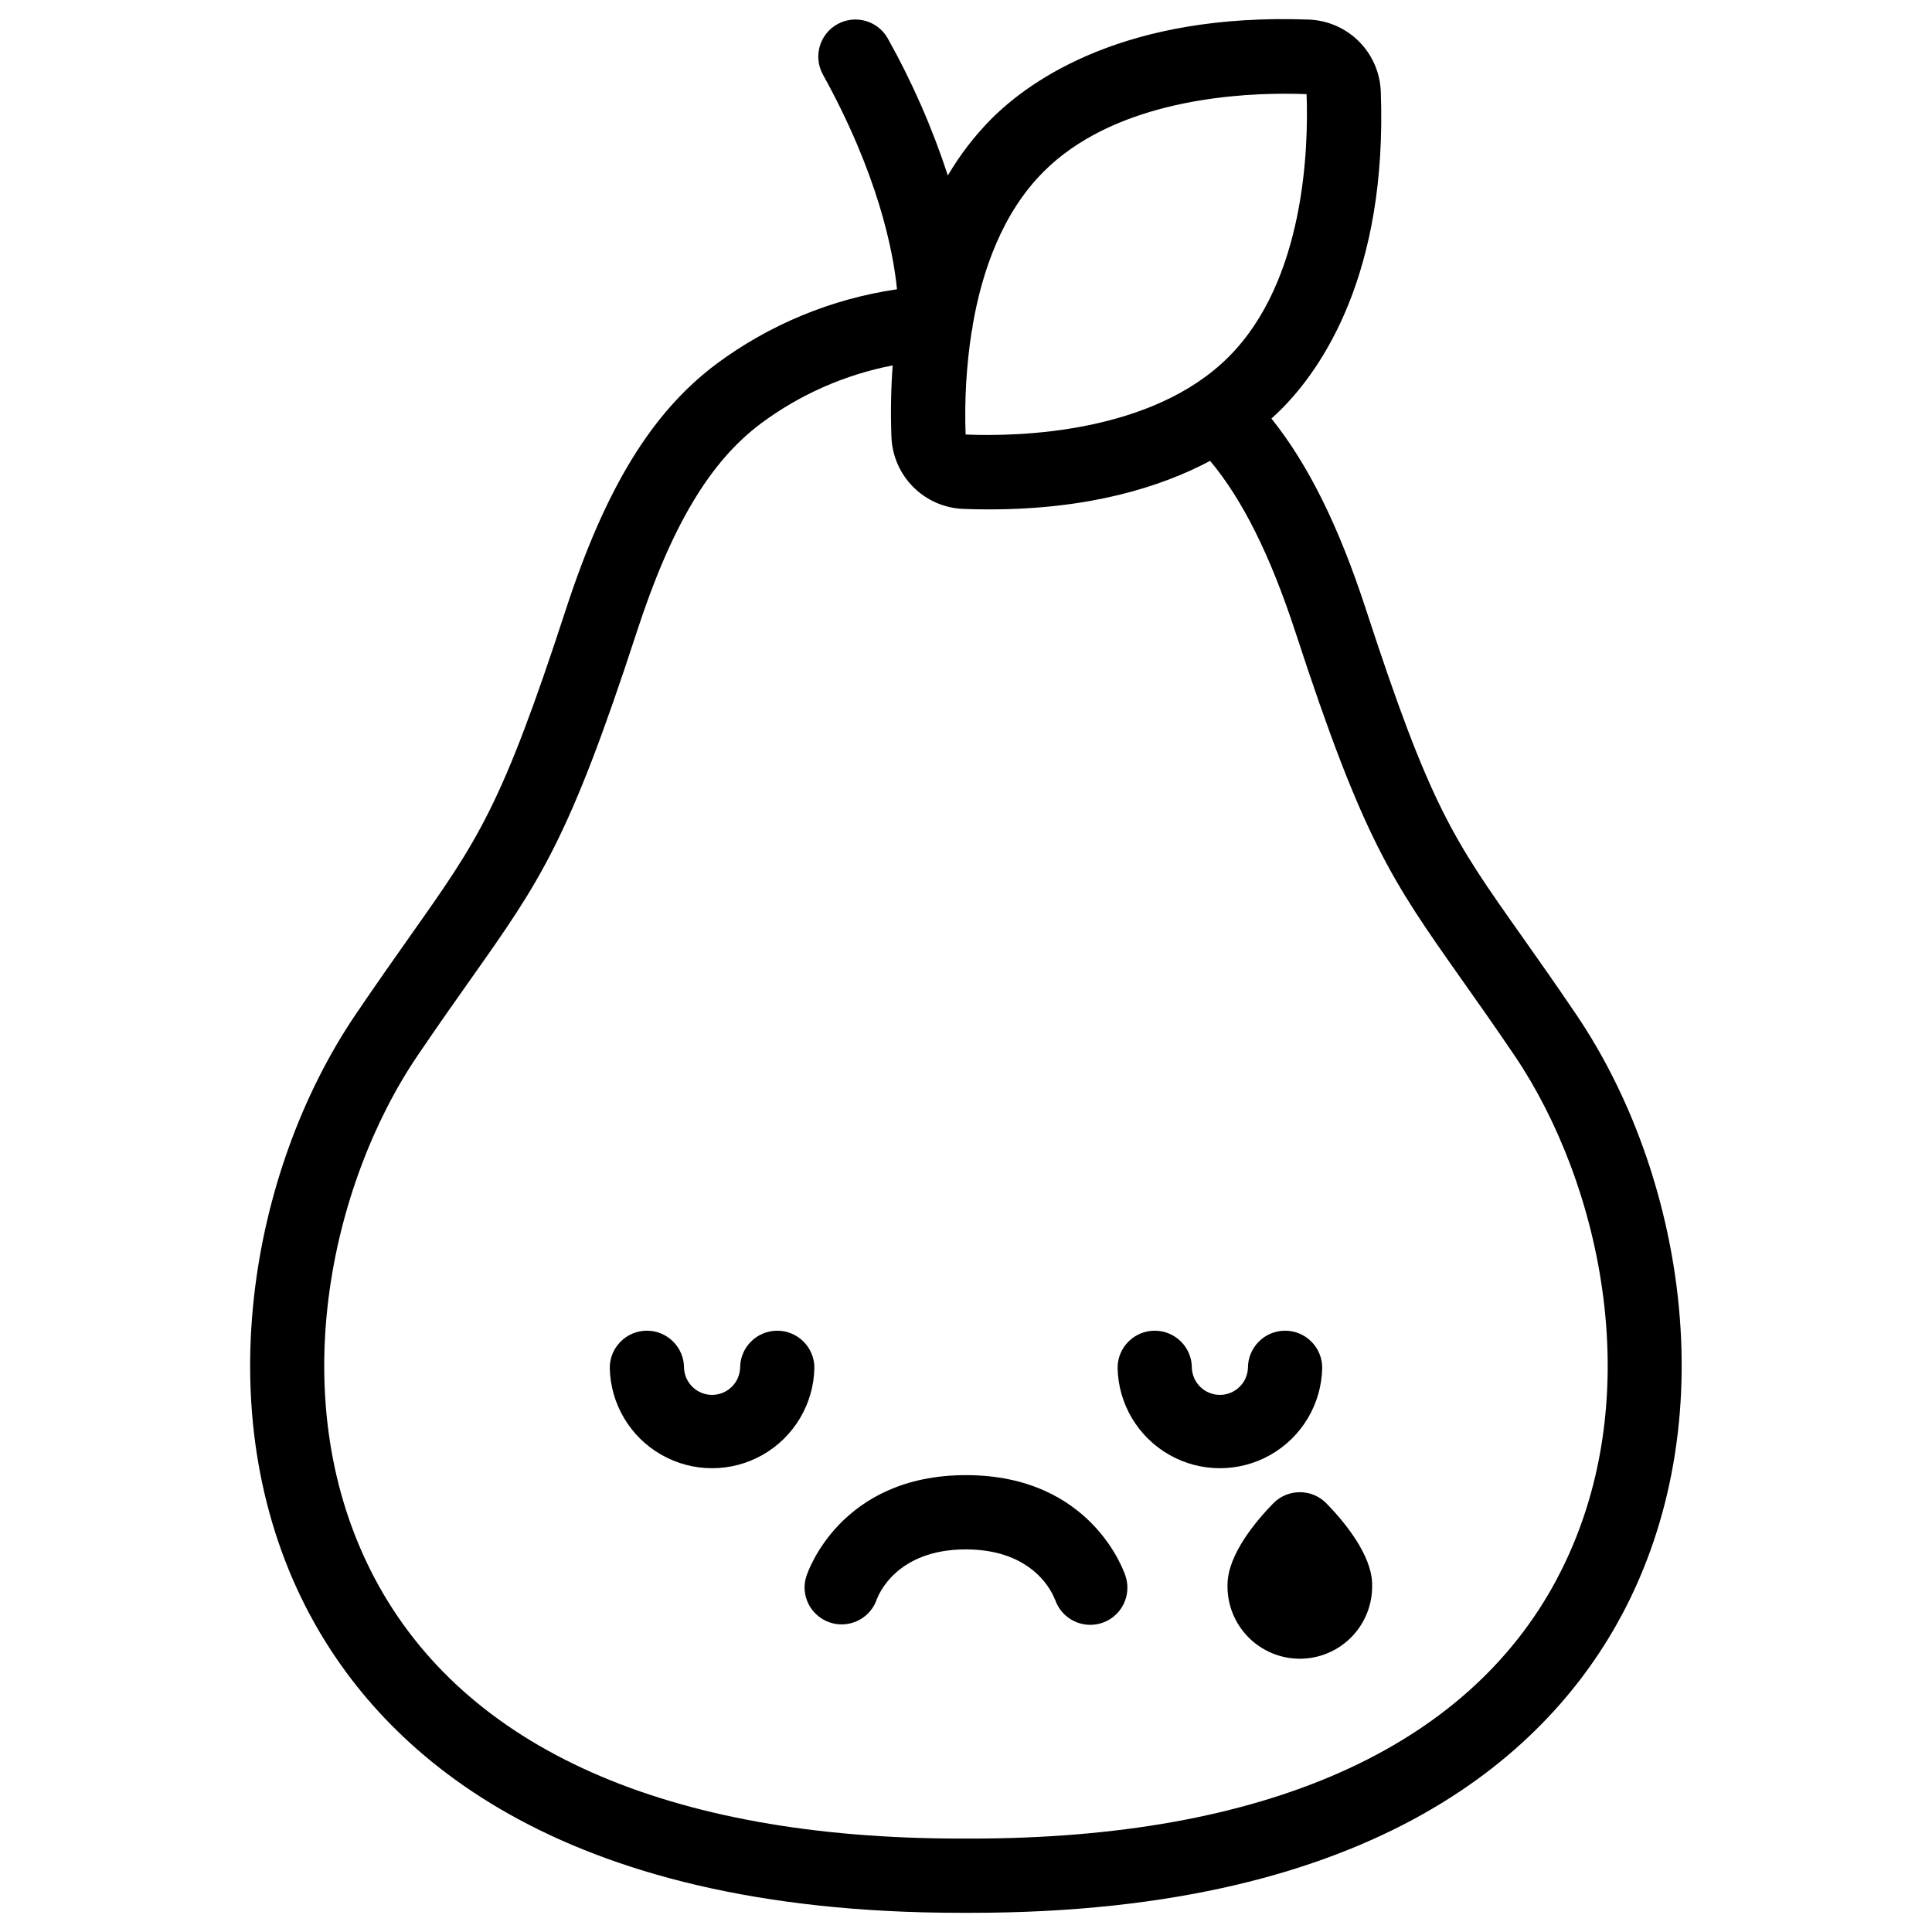 <?xml version="1.0" encoding="UTF-8"?>
<!-- Uploaded to: ICON Repo, www.iconrepo.com, Generator: ICON Repo Mixer Tools -->
<svg fill="#000000" width="800px" height="800px" version="1.1" viewBox="144 144 512 512" xmlns="http://www.w3.org/2000/svg">
 <g>
  <path d="m588.64 487.66c-3.019-27.07-12.594-53.656-26.961-74.863-5.598-8.266-10.312-14.938-14.477-20.832-18.086-25.586-24.176-34.223-41.219-86.484-7.172-21.984-15.262-38.375-25.043-50.559 0.934-0.848 1.812-1.672 2.59-2.449 10.637-10.637 28.203-35.719 26.391-84.281-0.203-4.973-2.269-9.691-5.789-13.211-3.519-3.519-8.238-5.586-13.211-5.789-48.551-1.812-73.645 15.742-84.281 26.391-4.418 4.481-8.266 9.492-11.453 14.918-4.121-12.605-9.457-24.777-15.934-36.348-2.66-4.691-8.602-6.367-13.32-3.754-4.719 2.609-6.457 8.531-3.898 13.277 14.594 26.391 18.637 46.535 19.68 56.984-17.355 2.539-33.812 9.344-47.891 19.809-17.062 12.793-29.352 32.836-39.852 65.012-17.043 52.262-23.133 60.891-41.219 86.484-4.164 5.902-8.855 12.566-14.477 20.832-14.367 21.207-23.941 47.793-26.961 74.863-3.394 30.504 1.652 59.473 14.613 83.906 19.234 36.199 64.785 79.348 172.71 79.348h2.715c107.93 0 153.5-43.148 172.67-79.352 12.934-24.43 18.008-53.488 14.613-83.902zm-187.17-255.64c0.172-0.645 0.281-1.305 0.328-1.969 2.449-14.062 7.742-29.531 18.762-40.551 17.871-17.879 47.477-20.664 63.961-20.664 2.156 0 4.082 0.051 5.738 0.117 0.523 14.199-0.434 49.418-20.664 69.629-20.211 20.223-55.43 21.176-69.695 20.574h-0.004c-0.328-9.074 0.199-18.16 1.574-27.137zm155.17 330.34c-23.902 45.066-77.598 68.879-155.29 68.879h-2.715c-77.734 0-131.38-23.824-155.29-68.879-24.914-46.988-11.621-104.75 11.258-138.53 5.492-8.098 10.145-14.691 14.258-20.508 18.312-25.918 25.891-36.652 43.855-91.738 9.152-28.082 19.316-45.164 32.934-55.359 10.336-7.688 22.27-12.945 34.914-15.391-0.457 6.328-0.562 12.68-0.324 19.02 0.203 4.977 2.269 9.695 5.789 13.215 3.519 3.523 8.238 5.59 13.211 5.797 2.344 0.094 4.637 0.133 6.887 0.129 26.508 0 45.461-5.902 58.566-12.859 8.648 10.352 15.93 25.012 22.633 45.449 17.969 55.105 25.586 65.82 43.855 91.738 4.113 5.816 8.766 12.41 14.258 20.508 22.812 33.781 36.109 91.539 11.191 138.53z"/>
  <path d="m442.31 561.77c-0.344-1.102-8.984-26.844-42.312-26.844s-41.988 25.742-42.312 26.844c-0.316 0.969-0.473 1.98-0.473 3 0.062 4.797 3.574 8.852 8.316 9.594 4.742 0.742 9.324-2.043 10.852-6.594l-0.051 0.148c0.492-1.359 5.305-13.312 23.617-13.312s23.152 11.957 23.617 13.312v-0.148c1.48 4.613 6.102 7.461 10.887 6.711 4.785-0.746 8.316-4.867 8.32-9.711 0-1.02-0.16-2.031-0.473-3z"/>
  <path d="m349.98 496.65c-5.434 0-9.84 4.406-9.84 9.84-0.145 4-3.43 7.168-7.434 7.168-4.004 0-7.289-3.168-7.434-7.168 0-5.434-4.406-9.84-9.84-9.84s-9.84 4.406-9.84 9.84c0.184 9.562 5.391 18.324 13.703 23.055 8.316 4.731 18.508 4.731 26.82 0 8.316-4.731 13.523-13.492 13.703-23.055 0-2.609-1.035-5.113-2.879-6.957-1.848-1.848-4.352-2.883-6.961-2.883z"/>
  <path d="m494.4 506.49c0-5.434-4.402-9.84-9.84-9.84-5.434 0-9.84 4.406-9.84 9.84-0.145 4-3.43 7.168-7.434 7.168-4.004 0-7.289-3.168-7.434-7.168 0-5.434-4.406-9.84-9.84-9.84s-9.84 4.406-9.84 9.84c0.184 9.562 5.391 18.324 13.703 23.055 8.316 4.731 18.508 4.731 26.82 0 8.316-4.731 13.523-13.492 13.703-23.055z"/>
  <path d="m488.47 539.45c-2.648-0.008-5.188 1.059-7.043 2.949-4.527 4.644-12.121 13.609-12.121 21.578l-0.004 0.004c-0.117 5.156 1.852 10.145 5.457 13.832 3.606 3.688 8.547 5.769 13.707 5.769s10.102-2.082 13.707-5.769 5.574-8.676 5.457-13.832c0-7.969-7.598-16.934-12.121-21.578l-0.004-0.004c-1.852-1.891-4.387-2.953-7.035-2.949z"/>
 </g>
</svg>
